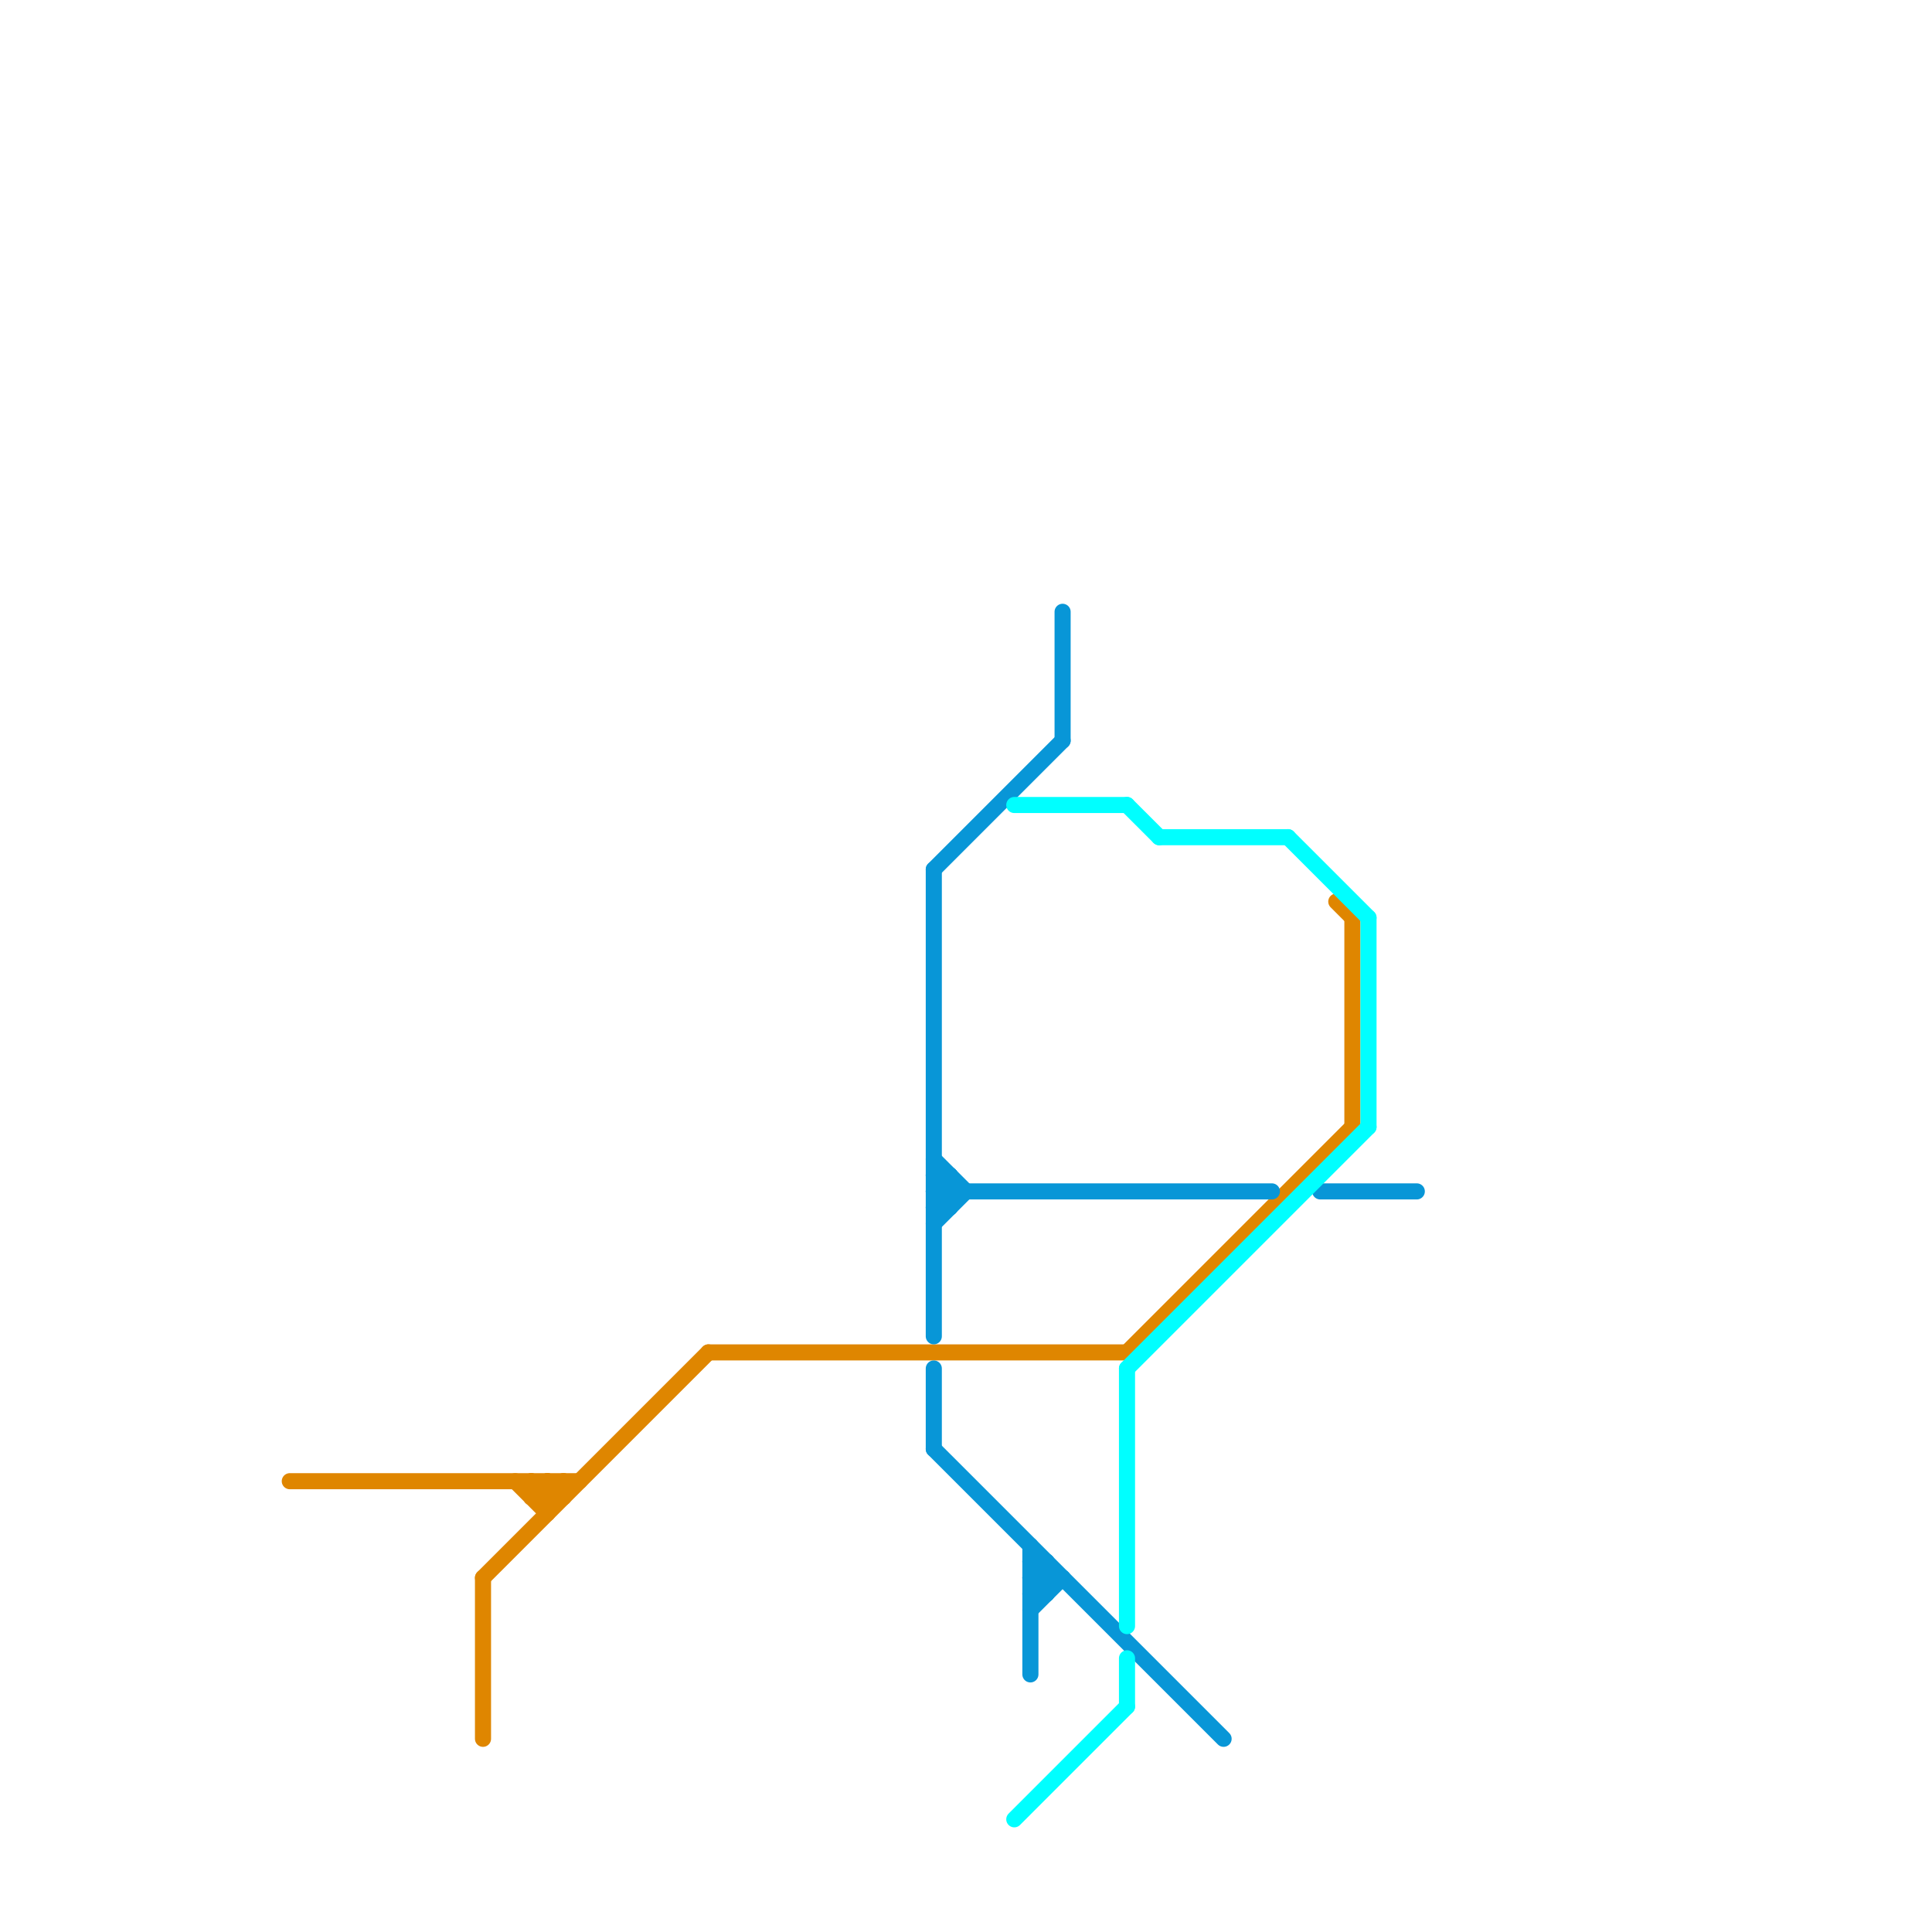 
<svg version="1.1" xmlns="http://www.w3.org/2000/svg" viewBox="0 0 120 120">
<style>text { font: 1px Helvetica; font-weight: 600; white-space: pre; dominant-baseline: central; } line { stroke-width: 1; fill: none; stroke-linecap: round; stroke-linejoin: round; } .c0 { stroke: #df8600 } .c1 { stroke: #0896d7 } .c2 { stroke: #00ffff }</style><defs><g id="wm-xf"><circle r="1.2" fill="#000"/><circle r="0.9" fill="#fff"/><circle r="0.6" fill="#000"/><circle r="0.3" fill="#fff"/></g><g id="wm"><circle r="0.6" fill="#000"/><circle r="0.3" fill="#fff"/></g></defs><line class="c0" x1="84" y1="57" x2="84" y2="70"/><line class="c0" x1="35" y1="92" x2="35" y2="93"/><line class="c0" x1="33" y1="93" x2="34" y2="92"/><line class="c0" x1="70" y1="84" x2="84" y2="70"/><line class="c0" x1="30" y1="98" x2="30" y2="108"/><line class="c0" x1="44" y1="84" x2="70" y2="84"/><line class="c0" x1="18" y1="92" x2="36" y2="92"/><line class="c0" x1="34" y1="92" x2="35" y2="93"/><line class="c0" x1="32" y1="92" x2="34" y2="94"/><line class="c0" x1="34" y1="92" x2="34" y2="94"/><line class="c0" x1="33" y1="92" x2="34" y2="93"/><line class="c0" x1="83" y1="56" x2="84" y2="57"/><line class="c0" x1="34" y1="93" x2="35" y2="92"/><line class="c0" x1="33" y1="92" x2="33" y2="93"/><line class="c0" x1="30" y1="98" x2="44" y2="84"/><line class="c0" x1="33" y1="93" x2="35" y2="93"/><line class="c1" x1="64" y1="96" x2="64" y2="104"/><line class="c1" x1="58" y1="73" x2="59" y2="73"/><line class="c1" x1="66" y1="38" x2="66" y2="46"/><line class="c1" x1="58" y1="85" x2="58" y2="90"/><line class="c1" x1="64" y1="97" x2="65" y2="98"/><line class="c1" x1="58" y1="76" x2="60" y2="74"/><line class="c1" x1="64" y1="98" x2="65" y2="99"/><line class="c1" x1="58" y1="54" x2="58" y2="83"/><line class="c1" x1="64" y1="98" x2="66" y2="98"/><line class="c1" x1="64" y1="99" x2="65" y2="98"/><line class="c1" x1="58" y1="74" x2="59" y2="73"/><line class="c1" x1="82" y1="74" x2="88" y2="74"/><line class="c1" x1="58" y1="90" x2="76" y2="108"/><line class="c1" x1="64" y1="97" x2="65" y2="97"/><line class="c1" x1="64" y1="100" x2="66" y2="98"/><line class="c1" x1="58" y1="75" x2="59" y2="75"/><line class="c1" x1="58" y1="54" x2="66" y2="46"/><line class="c1" x1="65" y1="97" x2="65" y2="99"/><line class="c1" x1="58" y1="72" x2="60" y2="74"/><line class="c1" x1="58" y1="74" x2="59" y2="75"/><line class="c1" x1="58" y1="73" x2="59" y2="74"/><line class="c1" x1="59" y1="73" x2="59" y2="75"/><line class="c1" x1="64" y1="98" x2="65" y2="97"/><line class="c1" x1="58" y1="75" x2="59" y2="74"/><line class="c1" x1="58" y1="74" x2="79" y2="74"/><line class="c1" x1="64" y1="99" x2="65" y2="99"/><line class="c2" x1="72" y1="52" x2="80" y2="52"/><line class="c2" x1="85" y1="57" x2="85" y2="70"/><line class="c2" x1="63" y1="113" x2="70" y2="106"/><line class="c2" x1="70" y1="85" x2="85" y2="70"/><line class="c2" x1="70" y1="85" x2="70" y2="101"/><line class="c2" x1="80" y1="52" x2="85" y2="57"/><line class="c2" x1="70" y1="50" x2="72" y2="52"/><line class="c2" x1="63" y1="50" x2="70" y2="50"/><line class="c2" x1="70" y1="103" x2="70" y2="106"/>
</svg>
